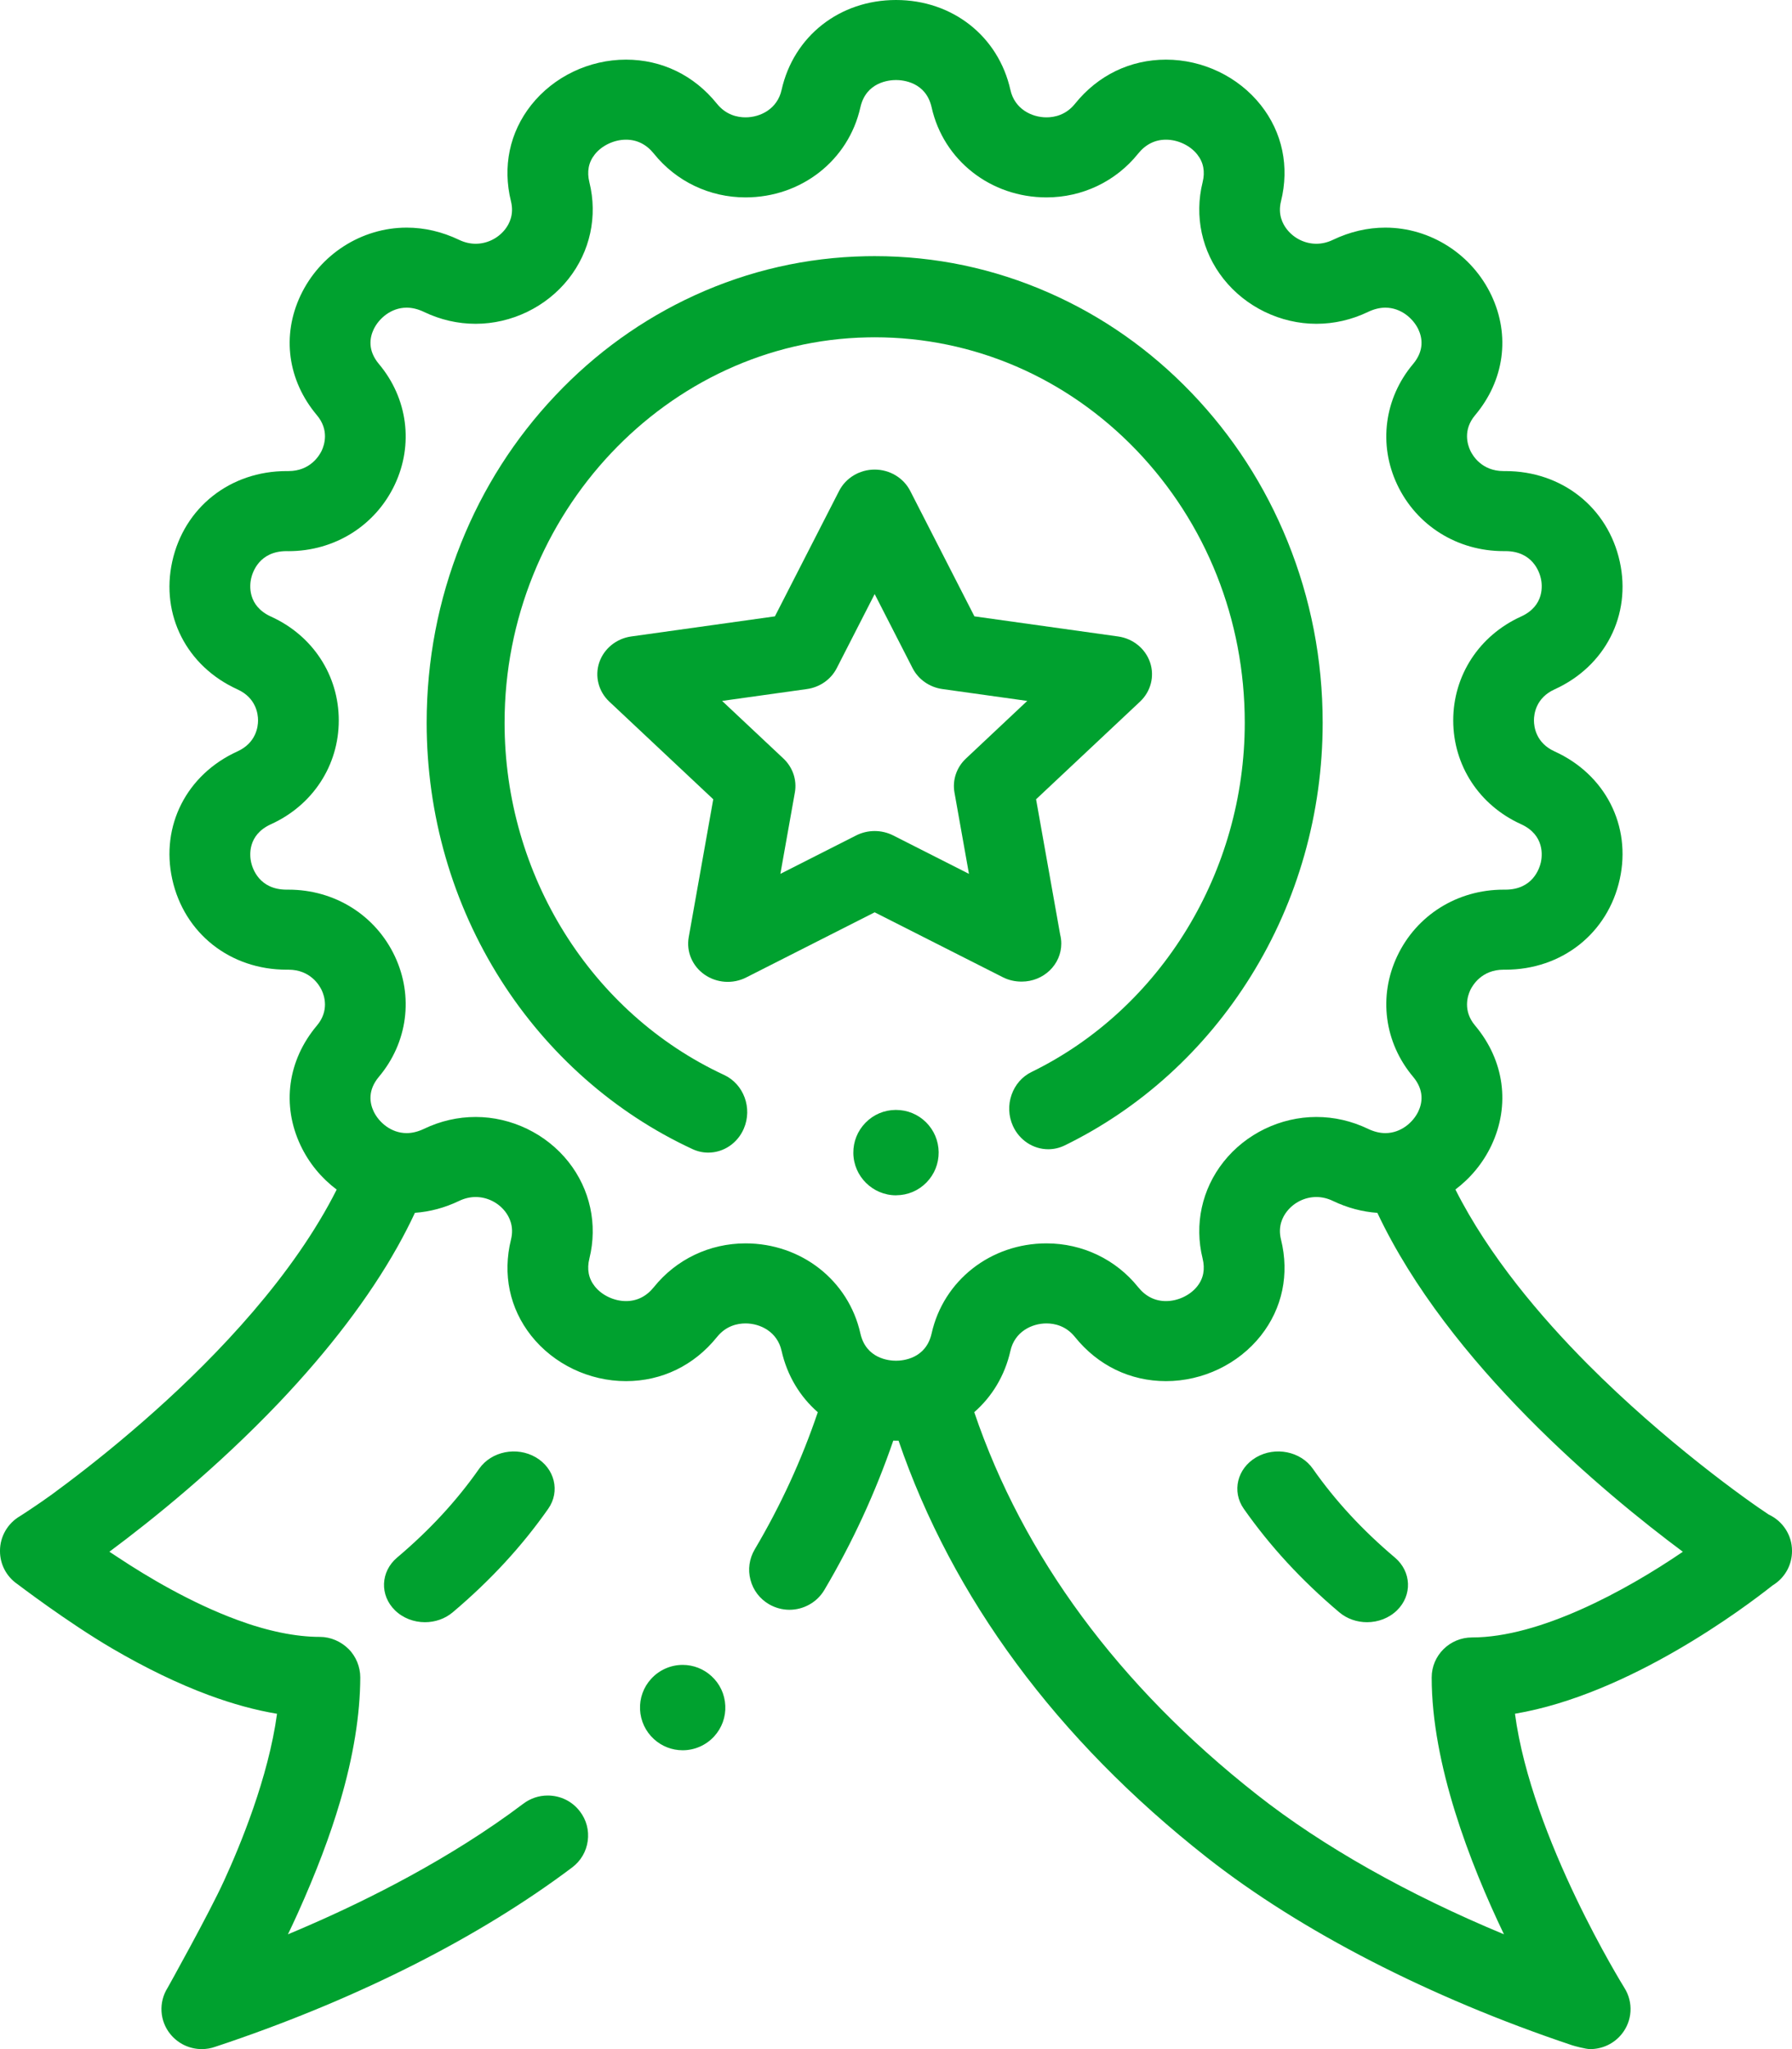 <?xml version="1.0" encoding="UTF-8"?>
<svg width="42px" height="48px" viewBox="0 0 42 48" version="1.1" xmlns="http://www.w3.org/2000/svg" xmlns:xlink="http://www.w3.org/1999/xlink">
    <title>seal</title>
    <g id="Page-1" stroke="none" stroke-width="1" fill="none" fill-rule="evenodd">
        <g id="partner-program" transform="translate(-646, -1378)" fill="#00A12F" fill-rule="nonzero">
            <g id="seal" transform="translate(646, 1378)">
                <path d="M16,39 C15.72,39 15.45,39.119 15.261,39.327 C15.081,39.524 14.989,39.78 15.001,40.046 C15.014,40.312 15.129,40.558 15.326,40.738 C15.511,40.907 15.75,41 16,41 C16.281,41 16.55,40.881 16.739,40.674 C16.919,40.476 17.012,40.221 16.999,39.955 C16.987,39.688 16.872,39.442 16.674,39.262 C16.49,39.093 16.25,39 16,39 Z" id="Path"></path>
                <path d="M41.454,35.478 C40.949,35.147 39.02,33.775 37.207,31.951 C36.113,30.851 34.892,29.415 34.111,27.864 C34.465,27.597 34.759,27.245 34.956,26.829 C35.401,25.887 35.258,24.838 34.572,24.023 C34.281,23.677 34.397,23.327 34.46,23.193 C34.514,23.081 34.727,22.715 35.239,22.715 L35.282,22.715 C36.607,22.715 37.684,21.863 37.963,20.595 C38.239,19.345 37.625,18.142 36.436,17.602 C35.999,17.404 35.952,17.027 35.952,16.875 C35.952,16.723 35.999,16.346 36.436,16.148 C37.625,15.608 38.239,14.405 37.963,13.154 C37.684,11.887 36.607,11.035 35.282,11.035 L35.239,11.035 C34.727,11.035 34.514,10.669 34.461,10.557 C34.397,10.422 34.281,10.073 34.572,9.727 C35.258,8.912 35.401,7.863 34.956,6.921 C34.5,5.956 33.524,5.332 32.469,5.332 C32.05,5.332 31.637,5.429 31.241,5.618 C31.114,5.679 30.983,5.71 30.852,5.71 C30.587,5.71 30.33,5.585 30.164,5.375 C30.058,5.242 29.948,5.02 30.023,4.716 C30.225,3.902 30.056,3.101 29.55,2.462 C29.022,1.795 28.191,1.397 27.328,1.397 C26.489,1.397 25.732,1.764 25.196,2.43 C24.984,2.694 24.715,2.749 24.527,2.749 C24.178,2.749 23.781,2.551 23.682,2.108 C23.4,0.847 22.322,0 21,0 C19.678,0 18.6,0.847 18.318,2.108 C18.219,2.551 17.822,2.749 17.473,2.749 C17.285,2.749 17.016,2.694 16.803,2.43 C16.267,1.764 15.511,1.397 14.672,1.397 C13.808,1.397 12.978,1.795 12.45,2.461 C11.944,3.101 11.775,3.902 11.976,4.716 C12.051,5.02 11.941,5.242 11.836,5.375 C11.67,5.585 11.413,5.71 11.148,5.71 C11.017,5.71 10.886,5.679 10.759,5.618 C10.363,5.429 9.95,5.332 9.531,5.332 C8.476,5.332 7.5,5.956 7.044,6.921 C6.599,7.863 6.742,8.912 7.428,9.727 C7.719,10.073 7.603,10.422 7.54,10.557 C7.486,10.669 7.273,11.035 6.761,11.035 L6.718,11.035 C5.393,11.035 4.316,11.887 4.037,13.154 C3.761,14.405 4.375,15.608 5.564,16.148 C6.001,16.346 6.048,16.722 6.048,16.875 C6.048,17.027 6.001,17.403 5.564,17.602 C4.375,18.142 3.761,19.345 4.037,20.595 C4.316,21.863 5.393,22.715 6.718,22.715 L6.761,22.715 C7.273,22.715 7.486,23.081 7.539,23.193 C7.603,23.327 7.719,23.677 7.428,24.023 C6.742,24.838 6.599,25.887 7.044,26.829 C7.241,27.246 7.535,27.599 7.891,27.866 C7.77,28.106 7.636,28.35 7.487,28.596 C6.294,30.586 4.452,32.363 3.115,33.503 C2.34,34.167 1.655,34.686 1.218,35.006 C0.938,35.211 0.494,35.501 0.469,35.515 C0.182,35.682 0,35.991 0,36.325 L0,36.337 C0,36.643 0.151,36.931 0.406,37.106 C0.425,37.119 1.569,37.994 2.632,38.617 C3.416,39.075 4.177,39.443 4.896,39.709 C5.466,39.919 5.988,40.061 6.493,40.145 C6.29,41.64 5.628,43.236 5.252,44.054 C4.908,44.81 3.935,46.553 3.931,46.56 C3.929,46.564 3.928,46.566 3.927,46.566 C3.715,46.905 3.74,47.34 3.993,47.65 C4.174,47.872 4.442,48 4.729,48 C4.838,48 4.944,47.982 5.047,47.945 C5.057,47.942 5.266,47.872 5.349,47.844 C8.478,46.775 11.265,45.358 13.411,43.744 C13.612,43.593 13.741,43.372 13.775,43.124 C13.809,42.876 13.744,42.629 13.59,42.43 C13.411,42.195 13.135,42.06 12.837,42.06 C12.629,42.06 12.432,42.126 12.265,42.252 C10.544,43.55 8.587,44.516 7.248,45.098 C7.082,45.171 6.914,45.243 6.749,45.311 C6.827,45.149 6.903,44.985 6.976,44.825 C7.411,43.859 7.738,42.997 7.975,42.188 C8.283,41.14 8.441,40.166 8.444,39.294 C8.444,39.048 8.344,38.799 8.167,38.625 C7.991,38.451 7.748,38.344 7.498,38.344 L7.491,38.344 C6.939,38.344 6.271,38.211 5.557,37.945 C4.474,37.546 3.441,36.93 2.765,36.481 C2.703,36.44 2.636,36.398 2.564,36.349 C3.574,35.599 5.081,34.386 6.537,32.859 C7.712,31.623 8.648,30.394 9.317,29.204 C9.466,28.938 9.602,28.673 9.725,28.41 C10.078,28.385 10.425,28.292 10.759,28.132 C10.886,28.071 11.017,28.04 11.148,28.04 C11.413,28.04 11.67,28.165 11.836,28.375 C11.941,28.508 12.051,28.731 11.977,29.034 C11.775,29.848 11.944,30.649 12.45,31.289 C12.978,31.955 13.809,32.353 14.672,32.353 C15.511,32.353 16.268,31.986 16.804,31.32 C17.016,31.056 17.285,31.001 17.473,31.001 C17.822,31.001 18.219,31.199 18.318,31.642 C18.449,32.225 18.751,32.718 19.167,33.081 C18.792,34.189 18.3,35.263 17.688,36.296 C17.561,36.513 17.525,36.765 17.589,37.007 C17.652,37.25 17.807,37.453 18.025,37.58 C18.171,37.664 18.335,37.709 18.503,37.709 C18.838,37.709 19.151,37.531 19.32,37.246 C19.982,36.129 20.521,34.955 20.936,33.747 C20.957,33.748 21.039,33.748 21.06,33.748 C22.321,37.426 24.756,40.735 28.283,43.508 C30.482,45.237 33.524,46.8 36.849,47.911 C36.897,47.927 37.164,48 37.27,48 C37.551,48 37.824,47.876 38.007,47.65 C38.259,47.34 38.286,46.906 38.073,46.567 C38.05,46.529 35.895,43.065 35.507,40.144 C38.187,39.693 40.898,37.65 41.541,37.141 C41.559,37.13 41.577,37.118 41.594,37.106 C41.849,36.931 42,36.644 42,36.337 L42,36.325 C42,35.961 41.786,35.633 41.454,35.478 L41.454,35.478 Z M21.835,31.235 C21.702,31.829 21.162,31.875 21,31.875 C20.838,31.875 20.298,31.829 20.165,31.235 C19.887,29.993 18.78,29.126 17.473,29.126 C16.632,29.126 15.849,29.499 15.325,30.151 C15.15,30.368 14.93,30.478 14.672,30.478 C14.393,30.478 14.105,30.342 13.939,30.131 C13.794,29.949 13.752,29.73 13.814,29.48 C14.011,28.684 13.832,27.859 13.324,27.217 C12.803,26.559 11.989,26.165 11.148,26.165 C10.729,26.165 10.321,26.259 9.935,26.444 C9.798,26.509 9.662,26.543 9.531,26.543 C9.163,26.543 8.877,26.287 8.757,26.034 C8.666,25.84 8.613,25.542 8.881,25.223 C9.555,24.422 9.697,23.339 9.253,22.398 C8.799,21.437 7.844,20.84 6.761,20.84 L6.718,20.84 C6.077,20.84 5.918,20.347 5.885,20.196 C5.853,20.052 5.793,19.56 6.352,19.307 C7.331,18.862 7.94,17.93 7.94,16.875 C7.94,15.82 7.331,14.888 6.352,14.444 C5.793,14.19 5.853,13.699 5.885,13.554 C5.919,13.403 6.077,12.91 6.718,12.91 L6.761,12.911 C7.844,12.911 8.799,12.313 9.253,11.352 C9.697,10.411 9.555,9.328 8.881,8.527 C8.613,8.208 8.666,7.91 8.757,7.716 C8.877,7.463 9.163,7.207 9.531,7.207 C9.662,7.207 9.799,7.241 9.935,7.306 C10.321,7.491 10.729,7.585 11.148,7.585 C11.989,7.585 12.803,7.192 13.324,6.533 C13.832,5.891 14.011,5.066 13.814,4.27 C13.752,4.02 13.794,3.801 13.939,3.619 C14.105,3.408 14.393,3.272 14.672,3.272 C14.93,3.272 15.15,3.382 15.325,3.599 C15.849,4.251 16.632,4.624 17.473,4.624 C18.78,4.624 19.887,3.757 20.165,2.515 C20.298,1.921 20.838,1.875 21,1.875 C21.162,1.875 21.702,1.921 21.835,2.515 C22.113,3.757 23.22,4.624 24.527,4.624 C25.368,4.624 26.151,4.251 26.675,3.599 C26.85,3.382 27.07,3.272 27.328,3.272 C27.607,3.272 27.895,3.408 28.061,3.619 C28.206,3.801 28.248,4.02 28.186,4.27 C27.989,5.066 28.168,5.891 28.676,6.533 C29.197,7.191 30.011,7.585 30.852,7.585 C31.271,7.585 31.679,7.491 32.065,7.306 C32.201,7.241 32.338,7.207 32.469,7.207 C32.837,7.207 33.123,7.463 33.243,7.716 C33.334,7.91 33.387,8.208 33.119,8.527 C32.445,9.328 32.302,10.411 32.747,11.352 C33.201,12.313 34.156,12.91 35.239,12.91 L35.282,12.91 C35.923,12.91 36.082,13.403 36.115,13.554 C36.147,13.698 36.207,14.19 35.648,14.443 C34.669,14.888 34.06,15.82 34.06,16.875 C34.06,17.93 34.669,18.862 35.648,19.306 C36.207,19.56 36.146,20.051 36.115,20.196 C36.081,20.347 35.923,20.84 35.282,20.84 L35.239,20.84 C34.156,20.84 33.201,21.437 32.747,22.398 C32.302,23.339 32.445,24.422 33.119,25.223 C33.387,25.542 33.334,25.84 33.243,26.033 C33.123,26.287 32.837,26.543 32.469,26.543 C32.338,26.543 32.201,26.509 32.065,26.444 C31.679,26.259 31.271,26.165 30.852,26.165 C30.011,26.165 29.197,26.558 28.676,27.217 C28.168,27.859 27.989,28.684 28.186,29.48 C28.247,29.73 28.206,29.949 28.061,30.131 C27.895,30.342 27.607,30.478 27.328,30.478 C27.069,30.478 26.85,30.368 26.675,30.151 C26.151,29.499 25.368,29.126 24.527,29.126 C23.22,29.126 22.113,29.993 21.835,31.235 L21.835,31.235 Z M34.501,38.357 C33.979,38.357 33.555,38.777 33.555,39.294 C33.555,41.327 34.451,43.647 35.249,45.311 C33.007,44.381 31,43.252 29.459,42.039 C26.211,39.486 23.977,36.447 22.834,33.08 C23.25,32.717 23.551,32.224 23.682,31.642 C23.781,31.199 24.178,31.001 24.527,31.001 C24.715,31.001 24.984,31.056 25.196,31.321 C25.732,31.986 26.489,32.353 27.328,32.353 C28.191,32.353 29.022,31.955 29.55,31.289 C30.056,30.649 30.225,29.848 30.023,29.034 C29.948,28.731 30.058,28.508 30.164,28.375 C30.33,28.165 30.587,28.04 30.852,28.04 C30.983,28.04 31.114,28.071 31.241,28.132 C31.577,28.293 31.927,28.386 32.282,28.411 C33.955,31.954 37.598,34.978 39.442,36.35 C38.08,37.278 36.079,38.357 34.501,38.357 L34.501,38.357 Z" id="Shape"></path>
                <path d="M11.232,34.403 C10.702,35.158 10.072,35.84 9.306,36.487 C8.918,36.816 8.896,37.368 9.257,37.721 C9.446,37.906 9.702,38 9.96,38 C10.194,38 10.428,37.923 10.613,37.766 C11.499,37.017 12.23,36.224 12.849,35.343 C13.134,34.937 13.003,34.397 12.557,34.137 C12.111,33.878 11.517,33.997 11.232,34.403 L11.232,34.403 Z" id="Path"></path>
                <path d="M30.768,34.403 C30.483,33.997 29.889,33.878 29.443,34.137 C28.996,34.397 28.866,34.937 29.151,35.343 C29.77,36.224 30.501,37.017 31.387,37.766 C31.572,37.923 31.806,38 32.04,38 C32.298,38 32.554,37.906 32.743,37.721 C33.104,37.368 33.082,36.816 32.694,36.487 C31.928,35.84 31.298,35.158 30.768,34.403 Z" id="Path"></path>
                <path d="M24.955,26.831 C26.735,25.962 28.244,24.591 29.316,22.868 C30.417,21.101 31,19.047 31,16.93 C31,15.455 30.722,14.023 30.175,12.676 C29.646,11.374 28.889,10.205 27.925,9.201 C26.961,8.197 25.838,7.409 24.587,6.859 C23.293,6.289 21.918,6 20.5,6 C20.467,6 20.334,6.001 20.3,6.002 C18.904,6.029 17.553,6.337 16.283,6.917 C15.055,7.479 13.953,8.271 13.01,9.271 C12.065,10.271 11.324,11.432 10.807,12.721 C10.272,14.055 10,15.471 10,16.93 C10,19.084 10.602,21.167 11.738,22.956 C12.286,23.818 12.949,24.595 13.707,25.265 C14.47,25.939 15.318,26.495 16.229,26.917 C16.347,26.972 16.472,27 16.599,27 C16.96,27 17.288,26.779 17.434,26.436 C17.639,25.958 17.432,25.395 16.972,25.181 C13.846,23.73 11.825,20.49 11.826,16.93 C11.825,12.043 15.642,7.993 20.334,7.903 C20.361,7.902 20.473,7.901 20.5,7.901 L20.502,7.901 C22.816,7.902 24.994,8.841 26.634,10.545 C28.271,12.252 29.174,14.52 29.174,16.93 C29.175,20.415 27.215,23.626 24.179,25.11 C23.958,25.217 23.791,25.408 23.708,25.647 C23.625,25.885 23.636,26.144 23.74,26.374 C23.89,26.706 24.214,26.921 24.568,26.921 C24.702,26.921 24.831,26.891 24.955,26.831 L24.955,26.831 Z" id="Path"></path>
                <path d="M21,26 L20.99,26 C20.723,26.002 20.473,26.108 20.286,26.299 C20.099,26.49 19.997,26.742 20,27.009 C20.005,27.555 20.453,27.999 20.999,28 L21.009,27.999 C21.276,27.997 21.527,27.891 21.714,27.7 C21.901,27.509 22.002,27.257 22,26.99 C21.997,26.725 21.892,26.476 21.704,26.289 C21.515,26.102 21.265,26 21,26 L21,26 Z" id="Path"></path>
                <path d="M23.946,22.994 C24.458,22.994 24.874,22.596 24.874,22.103 C24.874,22.03 24.865,21.962 24.848,21.895 L24.283,18.723 L26.72,16.435 C26.973,16.197 27.064,15.842 26.955,15.518 C26.845,15.194 26.555,14.958 26.205,14.909 L22.838,14.438 L21.333,11.499 C21.176,11.193 20.853,11 20.5,11 C20.147,11 19.824,11.193 19.667,11.499 L18.162,14.438 L14.795,14.909 C14.445,14.958 14.155,15.195 14.045,15.518 C13.936,15.842 14.027,16.198 14.281,16.436 L16.717,18.723 L16.142,21.954 C16.082,22.29 16.225,22.629 16.511,22.829 C16.797,23.029 17.176,23.056 17.489,22.897 L20.5,21.371 L23.511,22.895 C23.647,22.963 23.795,22.994 23.943,22.994 C23.944,22.994 23.945,22.994 23.946,22.994 L23.946,22.994 Z M22.37,18.562 L22.71,20.47 L20.932,19.569 C20.797,19.501 20.648,19.467 20.5,19.467 C20.352,19.467 20.203,19.501 20.068,19.569 L18.29,20.47 L18.63,18.562 C18.681,18.272 18.581,17.976 18.363,17.77 L16.924,16.419 L18.912,16.141 C19.214,16.099 19.476,15.916 19.611,15.652 L20.5,13.916 L21.389,15.652 C21.524,15.916 21.786,16.099 22.088,16.141 L24.076,16.419 L22.638,17.77 C22.419,17.976 22.319,18.272 22.37,18.562 Z" id="Shape"></path>
            </g>
        </g>
    </g>
</svg>